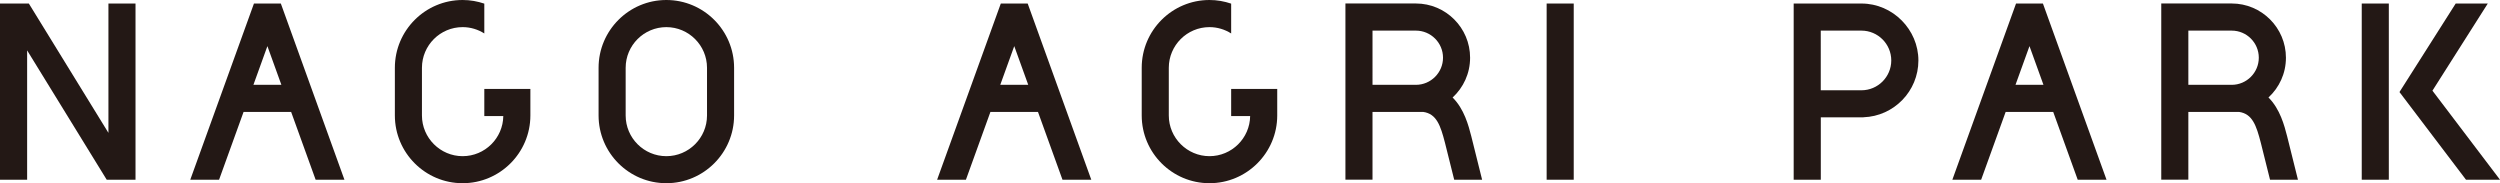<?xml version="1.0" encoding="UTF-8"?>
<svg id="_レイヤー_2" data-name="レイヤー 2" xmlns="http://www.w3.org/2000/svg" viewBox="0 0 509.54 37.35">
  <defs>
    <style>
      .cls-1 {
        fill: #231815;
        stroke-width: 0px;
      }
    </style>
  </defs>
  <g id="_レイヤー_4" data-name="レイヤー 4">
    <g>
      <rect class="cls-1" x="315.23" y=".72" width="5.52" height="35.91"/>
      <path class="cls-1" d="M135.81,0C128.2,0,122,6.2,122,13.81v9.72c0,7.62,6.2,13.81,13.81,13.81s13.81-6.2,13.81-13.81v-9.72C149.62,6.2,143.43,0,135.81,0M144.1,23.54c0,4.57-3.72,8.29-8.29,8.29s-8.29-3.72-8.29-8.29v-9.72c0-4.57,3.72-8.29,8.29-8.29s8.29,3.72,8.29,8.29v9.72Z"/>
      <path class="cls-1" d="M379.39.72h-13.81v35.91h5.53v-12.71h8.69v-.02c6.21-.21,11.2-5.32,11.2-11.58s-5.2-11.6-11.6-11.6M379.39,18.4h-8.29V6.24h8.29c3.35,0,6.08,2.73,6.08,6.08s-2.73,6.08-6.08,6.08"/>
      <path class="cls-1" d="M410.9.72l-12.98,35.91h5.87l4.99-13.81h9.7l4.99,13.81h5.87L416.38.72h-5.48ZM410.79,17.29l2.85-7.89,2.85,7.89h-5.71Z"/>
      <path class="cls-1" d="M51.76.72l-12.98,35.91h5.87l4.99-13.81h9.7l4.99,13.81h5.87L57.24.72h-5.48ZM51.65,17.29l2.85-7.89,2.85,7.89h-5.71Z"/>
      <path class="cls-1" d="M98.71,23.65h3.87c-.06,4.52-3.75,8.18-8.29,8.18s-8.29-3.72-8.29-8.29v-9.72c0-4.57,3.72-8.29,8.29-8.29,1.63,0,3.14.48,4.42,1.29V.74c-1.39-.47-2.87-.74-4.42-.74-7.62,0-13.81,6.2-13.81,13.81v9.72c0,7.62,6.2,13.81,13.81,13.81s13.81-6.2,13.81-13.81v-5.41h-9.39v5.53Z"/>
      <path class="cls-1" d="M203.98.72l-12.98,35.91h5.87l4.99-13.81h9.7l4.99,13.81h5.87L209.46.72h-5.48ZM203.87,17.29l2.85-7.89,2.85,7.89h-5.71Z"/>
      <path class="cls-1" d="M250.93,23.65h3.87c-.06,4.52-3.75,8.18-8.29,8.18s-8.29-3.72-8.29-8.29v-9.72c0-4.57,3.72-8.29,8.29-8.29,1.63,0,3.14.48,4.42,1.29V.74c-1.39-.47-2.87-.74-4.42-.74-7.62,0-13.81,6.2-13.81,13.81v9.72c0,7.62,6.2,13.81,13.81,13.81s13.81-6.2,13.81-13.81v-5.41h-9.39v5.53Z"/>
      <rect class="cls-1" x="481.36" y=".72" width="5.52" height="35.91"/>
      <polygon class="cls-1" points="495.77 18.48 507.05 .72 500.51 .72 489.05 18.76 502.61 36.63 509.54 36.63 495.77 18.48"/>
      <polygon class="cls-1" points="22.1 27.08 5.88 .72 0 .72 0 36.63 5.53 36.63 5.53 10.27 21.75 36.63 27.62 36.63 27.62 .72 22.1 .72 22.1 27.08"/>
      <path class="cls-1" d="M462.35,19.87c2.19-2.02,3.56-4.9,3.56-8.11,0-6.09-4.96-11.05-11.05-11.05h-14.35s-.01,0-.01,0v35.91h5.52v-13.81h10.33c2.72.38,3.53,2.76,4.45,6.33l1.87,7.49h5.69l-2.21-8.87c-.56-2.17-1.44-5.55-3.8-7.89M454.86,17.29h0s-8.84,0-8.84,0V6.24h8.84c3.05,0,5.52,2.48,5.52,5.52s-2.48,5.53-5.52,5.53"/>
      <path class="cls-1" d="M296.07,19.87c2.19-2.02,3.56-4.9,3.56-8.11,0-6.09-4.96-11.05-11.05-11.05h-14.35s-.01,0-.01,0v35.91h5.52v-13.81h10.33c2.72.38,3.53,2.76,4.45,6.33l1.87,7.49h5.69l-2.21-8.87c-.56-2.17-1.44-5.55-3.81-7.89M288.58,17.29h0s-8.84,0-8.84,0V6.24h8.84c3.05,0,5.53,2.48,5.53,5.52s-2.48,5.53-5.53,5.53"/>
    </g>
  </g>
</svg>